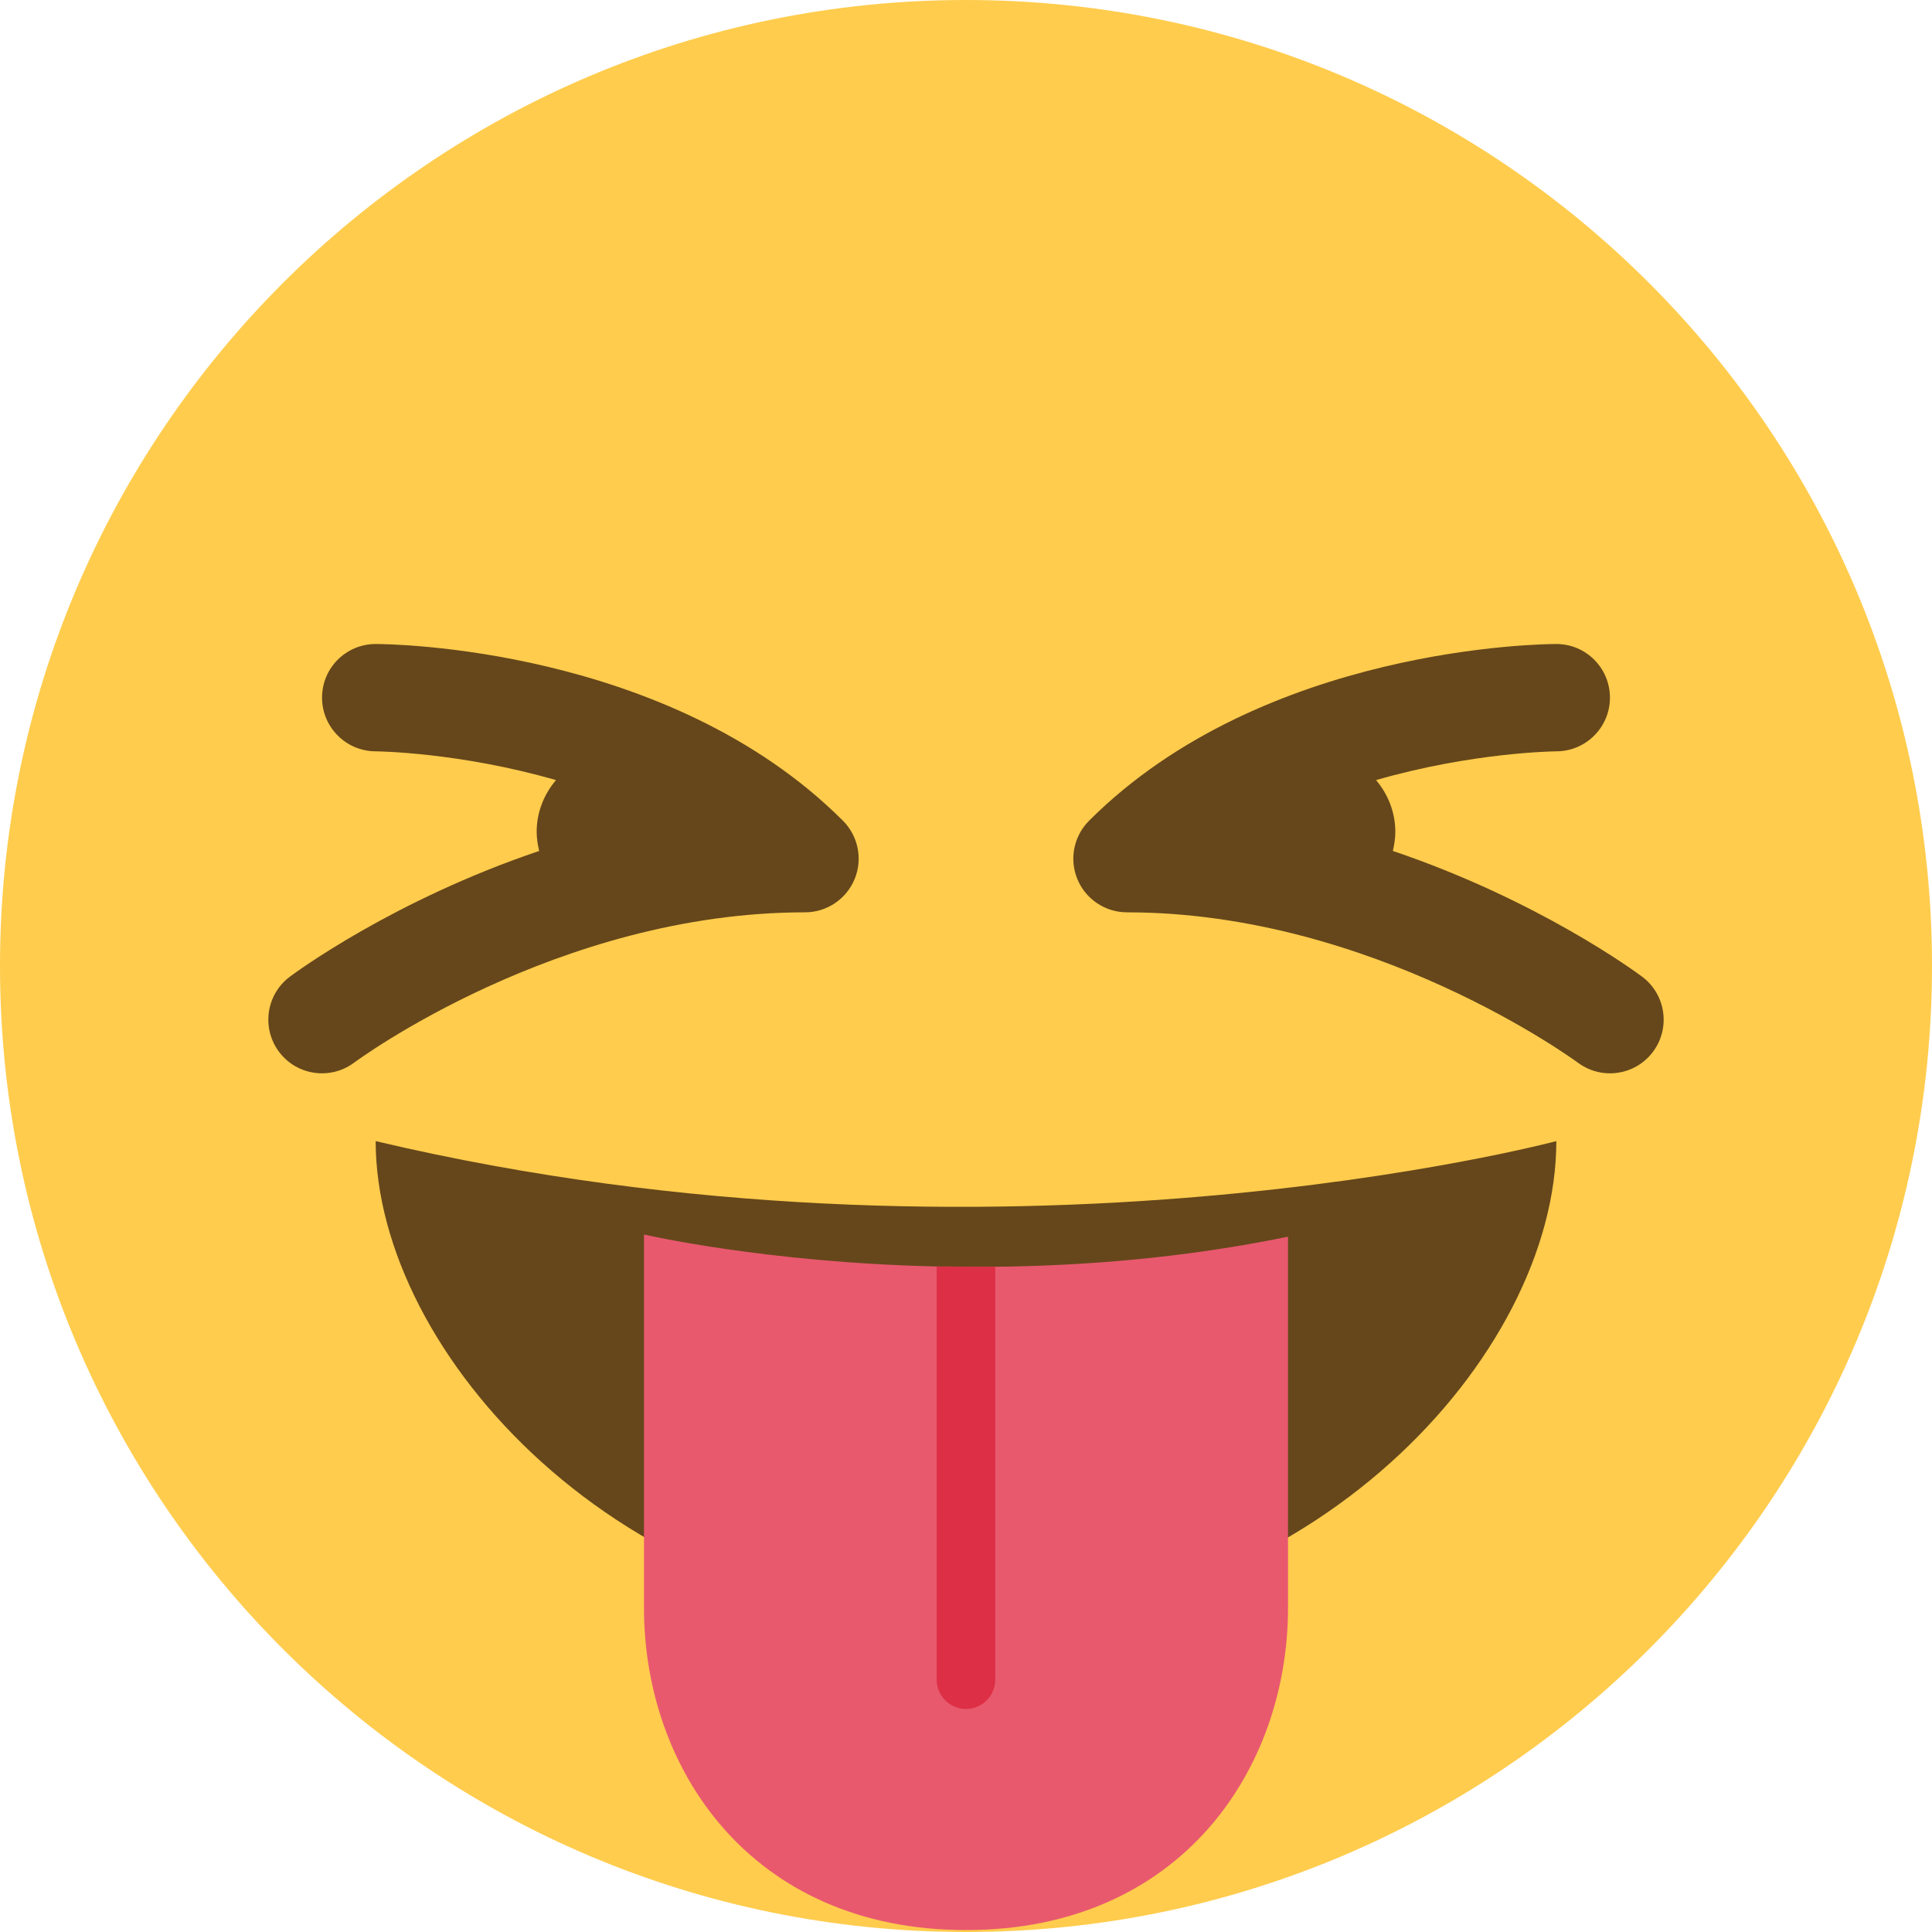 <svg width="50px" height="50px" xmlns="http://www.w3.org/2000/svg" viewBox="0 0 36 36"><path fill="#FFCC4D" d="M36 18c0 9.941-8.059 18-18 18-9.94 0-18-8.059-18-18C0 8.06 8.06 0 18 0c9.941 0 18 8.06 18 18"/><path fill="#66471B" d="M30.6 18.2c-.114-.085-1.931-1.426-4.646-2.344.026-.115.046-.233.046-.356 0-.369-.139-.703-.359-.964 1.802-.52 3.334-.536 3.361-.536.551-.002.998-.45.997-1.002-.001-.551-.447-.998-.999-.998-.221 0-5.451.038-8.707 3.293-.286.286-.372.716-.217 1.09.154.373.52.617.924.617 4.59 0 8.363 2.773 8.401 2.801.18.134.39.199.598.199.305 0 .605-.139.802-.401.33-.443.24-1.068-.201-1.399zm-14.893-2.907C12.452 12.038 7.221 12 7 12c-.552 0-.999.447-.999.998-.001.552.446 1 .998 1.002.026 0 1.558.016 3.361.536-.221.261-.36.595-.36.964 0 .123.019.241.047.356-2.716.918-4.533 2.259-4.647 2.344-.442.331-.531.958-.2 1.4.196.262.497.4.801.4.208 0 .419-.065.599-.2.037-.028 3.787-2.8 8.4-2.8.404 0 .769-.244.924-.617.155-.374.069-.804-.217-1.09zM7 21.263c0 3.964 4.596 9 11 9s11-5 11-9c0 0-10.333 2.756-22 0z"/><path fill="#E8596E" d="M18.545 23.604l-1.091-.005c-3.216-.074-5.454-.596-5.454-.596v6.961c0 3 2 6 6 6s6-3 6-6v-6.92c-1.922.395-3.787.543-5.455.56z"/><path fill="#DD2F45" d="M18 31.844c.301 0 .545-.244.545-.545v-7.694l-1.091-.005v7.699c.001.301.245.545.546.545z"/></svg>